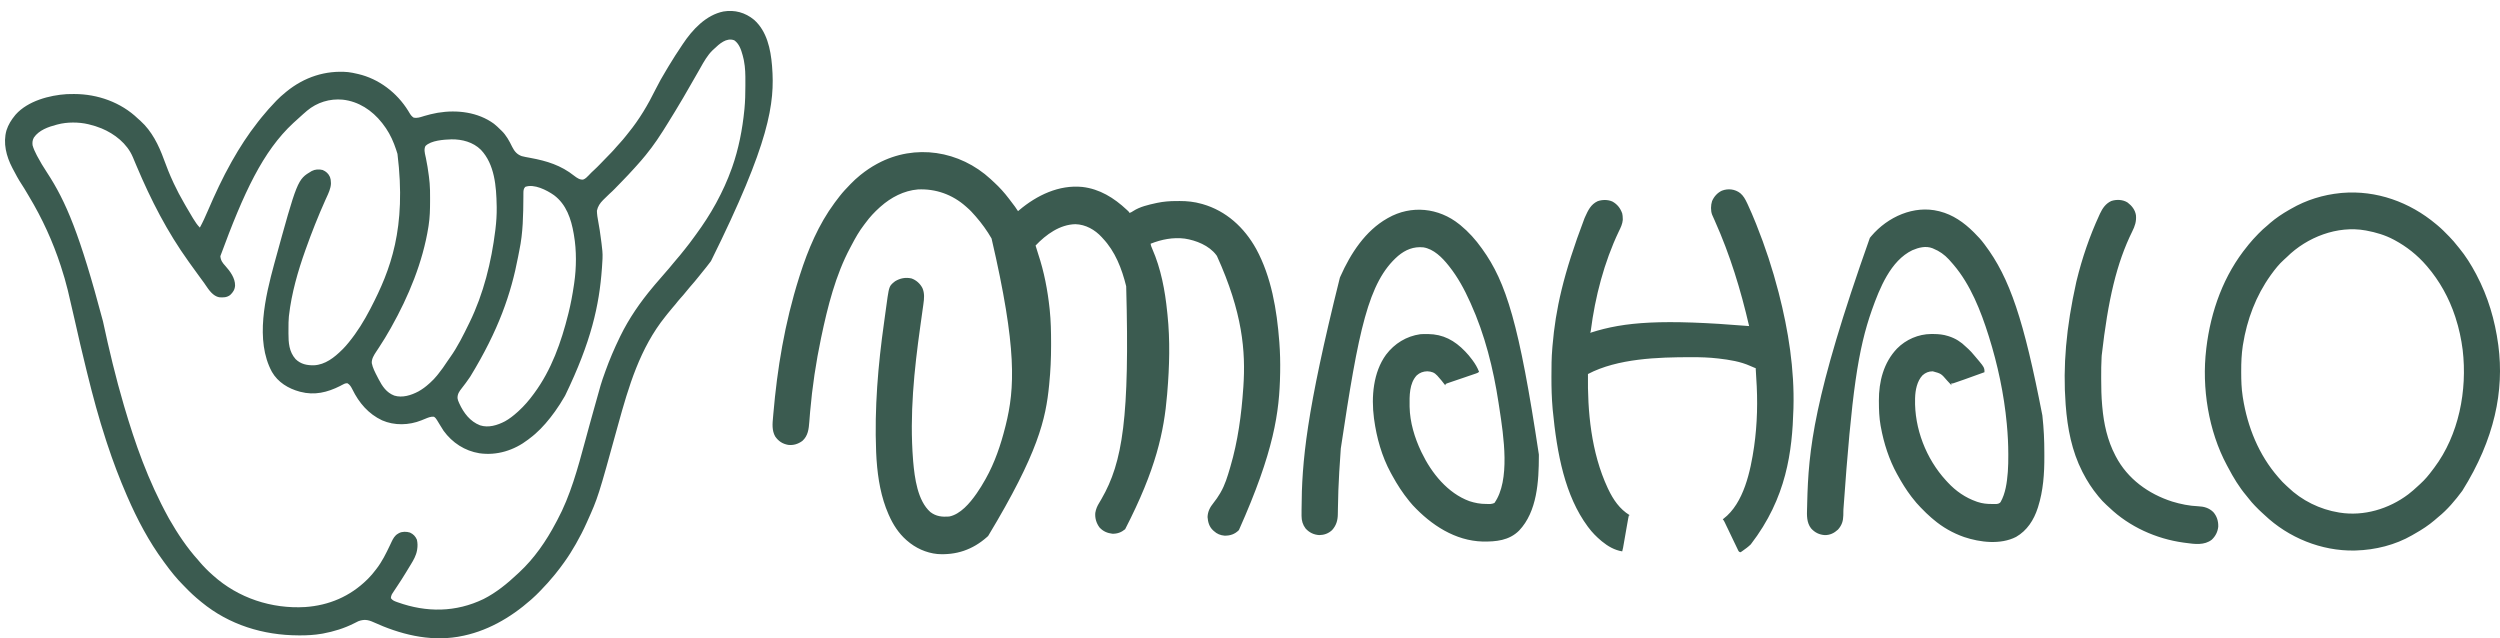 <svg width="141" height="36" viewBox="0 0 141 36" fill="none" xmlns="http://www.w3.org/2000/svg">
<path fill-rule="evenodd" clip-rule="evenodd" d="M43.542 3.701C43.466 2.767 43.25 1.758 42.531 1.118C42.027 0.703 41.439 0.544 40.806 0.647C39.823 0.842 39.053 1.667 38.51 2.485L38.465 2.553C38.207 2.938 37.953 3.325 37.716 3.724C37.667 3.805 37.619 3.886 37.571 3.967C37.36 4.316 37.159 4.667 36.978 5.033C36.547 5.905 36.06 6.732 35.448 7.482C35.401 7.54 35.355 7.598 35.31 7.656C35.202 7.795 35.088 7.927 34.97 8.057C34.959 8.068 34.948 8.08 34.938 8.092C34.878 8.156 34.818 8.221 34.761 8.289C34.664 8.406 34.562 8.517 34.457 8.626L34.394 8.69L34.19 8.9L34.085 9.008L33.912 9.187L33.846 9.255C33.734 9.37 33.622 9.485 33.502 9.593C33.456 9.633 33.411 9.674 33.368 9.718C33.341 9.746 33.314 9.774 33.286 9.802L33.239 9.851C33.227 9.864 33.214 9.877 33.202 9.89C33.111 9.985 33.016 10.084 32.892 10.127C32.707 10.152 32.53 10.027 32.388 9.917C31.639 9.322 30.844 9.077 29.921 8.907C29.899 8.903 29.878 8.899 29.857 8.895C29.712 8.869 29.567 8.843 29.425 8.805C29.161 8.71 29.015 8.537 28.888 8.285C28.727 7.954 28.55 7.623 28.284 7.369L28.237 7.325C28.115 7.204 27.994 7.085 27.859 6.98C26.958 6.321 25.775 6.181 24.704 6.358L24.638 6.37C24.398 6.411 24.166 6.473 23.932 6.54C23.906 6.548 23.879 6.556 23.852 6.565C23.684 6.618 23.508 6.673 23.333 6.636C23.22 6.565 23.16 6.48 23.091 6.365C23.069 6.327 23.047 6.29 23.024 6.253C22.387 5.223 21.362 4.444 20.197 4.174L20.138 4.161C19.972 4.121 19.805 4.088 19.635 4.067C18.357 3.954 17.165 4.347 16.157 5.165L16.077 5.232C15.913 5.366 15.757 5.505 15.609 5.657L15.544 5.725C15.274 6.006 15.016 6.293 14.771 6.597L14.739 6.636C14.684 6.705 14.628 6.774 14.573 6.844L14.517 6.917C13.989 7.59 13.52 8.314 13.098 9.061L13.055 9.137C12.552 10.028 12.123 10.955 11.718 11.897C11.581 12.217 11.439 12.532 11.272 12.836C11.124 12.689 11.009 12.511 10.899 12.333L10.856 12.262C10.732 12.06 10.611 11.857 10.495 11.65C10.461 11.589 10.426 11.528 10.391 11.468C10.177 11.1 9.98 10.727 9.799 10.341L9.762 10.259C9.567 9.842 9.399 9.417 9.241 8.983C8.953 8.188 8.56 7.393 7.929 6.824C7.877 6.779 7.826 6.734 7.776 6.687C6.816 5.765 5.498 5.305 4.197 5.303L4.144 5.303C4.019 5.303 3.894 5.304 3.768 5.309C2.796 5.369 1.573 5.691 0.887 6.458L0.846 6.508C0.636 6.762 0.469 7.031 0.366 7.349C0.161 8.068 0.357 8.817 0.69 9.458L0.722 9.519C0.88 9.821 1.039 10.122 1.227 10.405C1.327 10.555 1.419 10.71 1.511 10.866C1.552 10.937 1.594 11.007 1.636 11.077C2.379 12.312 2.982 13.627 3.43 15.005L3.446 15.056C3.585 15.483 3.713 15.911 3.818 16.348L3.833 16.409C3.96 16.937 4.081 17.466 4.201 17.995C4.416 18.948 4.633 19.901 4.87 20.85C4.889 20.927 4.908 21.004 4.927 21.081C5.236 22.339 5.573 23.588 5.976 24.818L6.043 25.022C6.37 26.022 6.745 27.005 7.163 27.968L7.186 28.019C7.74 29.296 8.402 30.547 9.225 31.663C9.253 31.701 9.28 31.739 9.308 31.776C9.465 31.992 9.625 32.203 9.795 32.407L9.861 32.485C9.997 32.653 10.146 32.809 10.296 32.964C10.345 33.014 10.394 33.065 10.443 33.115C10.715 33.399 10.998 33.663 11.303 33.909L11.371 33.965C12.925 35.242 14.851 35.829 16.825 35.835L16.899 35.836C17.32 35.837 17.735 35.815 18.151 35.743L18.214 35.732C18.824 35.619 19.418 35.436 19.976 35.154C20.054 35.114 20.132 35.073 20.212 35.036C20.519 34.923 20.749 34.948 21.046 35.083C22.542 35.766 24.168 36.188 25.811 35.917L25.884 35.904C27.413 35.639 28.777 34.858 29.945 33.828L30.02 33.761C30.169 33.63 30.31 33.491 30.449 33.347L30.484 33.311C30.757 33.029 31.021 32.742 31.268 32.436L31.332 32.357C31.5 32.151 31.659 31.939 31.814 31.722L31.852 31.668C32.07 31.364 32.266 31.049 32.453 30.723L32.496 30.648C32.709 30.276 32.903 29.897 33.078 29.505L33.115 29.423C33.732 28.051 33.732 28.051 34.856 23.973L34.856 23.973C35.457 21.791 36.093 19.634 37.523 17.855C37.569 17.797 37.614 17.74 37.66 17.682C37.748 17.57 37.838 17.46 37.932 17.353C37.989 17.289 38.044 17.225 38.097 17.159C38.187 17.043 38.279 16.93 38.377 16.821C38.481 16.706 38.584 16.591 38.68 16.468C38.748 16.38 38.818 16.295 38.892 16.211C39.082 15.996 39.268 15.777 39.446 15.551C39.503 15.478 39.56 15.406 39.619 15.335C39.77 15.153 39.917 14.968 40.059 14.778L40.099 14.725C43.42 8.026 43.708 5.82 43.546 3.754L43.542 3.701ZM40.191 2.834L40.248 2.783L40.267 2.765C40.577 2.473 40.967 2.107 41.412 2.272C41.683 2.461 41.797 2.794 41.882 3.105L41.898 3.166C41.914 3.224 41.928 3.282 41.941 3.341L41.957 3.421C42.037 3.823 42.042 4.223 42.039 4.632C42.039 4.704 42.039 4.775 42.039 4.846C42.039 5.278 42.029 5.706 41.988 6.136L41.981 6.202C41.874 7.295 41.658 8.403 41.293 9.437L41.263 9.519C41.028 10.177 40.742 10.802 40.41 11.414L40.372 11.484C40.043 12.085 39.663 12.667 39.259 13.218C39.221 13.269 39.183 13.321 39.145 13.374C38.977 13.61 38.802 13.838 38.62 14.064C38.581 14.111 38.544 14.158 38.506 14.205C38.404 14.335 38.302 14.462 38.192 14.585C38.11 14.676 38.032 14.77 37.955 14.867C37.883 14.959 37.809 15.05 37.731 15.138C37.681 15.195 37.63 15.252 37.581 15.31C37.516 15.387 37.45 15.464 37.383 15.539C37.228 15.71 37.077 15.885 36.929 16.064C36.892 16.108 36.855 16.153 36.818 16.198C36.105 17.047 35.479 17.952 34.987 18.956L34.948 19.037C34.647 19.656 34.377 20.286 34.144 20.936L34.126 20.988L34.126 20.988C33.9 21.617 33.9 21.617 33.477 23.149C33.404 23.415 33.33 23.679 33.256 23.944L33.234 24.024C33.155 24.306 33.078 24.592 33.001 24.879C32.59 26.4 32.169 27.963 31.43 29.335C31.404 29.381 31.379 29.427 31.355 29.474C30.811 30.512 30.131 31.497 29.276 32.289L29.202 32.357C28.615 32.91 27.988 33.424 27.271 33.786C25.707 34.541 24.055 34.55 22.435 33.971L22.373 33.949C22.239 33.901 22.131 33.858 22.045 33.735C22.051 33.651 22.065 33.591 22.103 33.516L22.145 33.451L22.193 33.377L22.243 33.301C22.293 33.225 22.343 33.15 22.393 33.075C22.562 32.822 22.727 32.568 22.884 32.307C22.926 32.237 22.968 32.168 23.011 32.098C23.046 32.04 23.082 31.982 23.117 31.924L23.171 31.836C23.324 31.586 23.468 31.334 23.52 31.041L23.528 30.989C23.559 30.796 23.555 30.631 23.514 30.44C23.427 30.243 23.316 30.128 23.123 30.037C22.931 29.977 22.69 29.971 22.509 30.064L22.446 30.101C22.266 30.202 22.171 30.377 22.083 30.562C22.063 30.605 22.043 30.647 22.023 30.69L21.99 30.759C21.772 31.218 21.55 31.671 21.24 32.073L21.178 32.153C21.052 32.319 20.921 32.477 20.773 32.624L20.708 32.689C19.74 33.642 18.549 34.144 17.216 34.237C15.329 34.349 13.439 33.737 12.01 32.448L11.966 32.408C11.849 32.305 11.736 32.2 11.627 32.088L11.58 32.04L11.578 32.037C11.483 31.94 11.389 31.842 11.302 31.738C11.258 31.686 11.215 31.634 11.17 31.583C10.546 30.89 10.02 30.103 9.555 29.29L9.514 29.218C8.327 27.06 7.614 24.987 7.007 22.929L6.988 22.865C6.528 21.301 6.149 19.715 5.807 18.119C4.504 13.213 3.724 11.365 2.648 9.725C2.449 9.424 2.261 9.115 2.093 8.794L2.058 8.725C1.969 8.554 1.889 8.38 1.837 8.192C1.818 8.03 1.831 7.904 1.911 7.759C2.196 7.339 2.727 7.155 3.19 7.034L3.248 7.019C3.779 6.876 4.447 6.879 4.98 7.006L5.031 7.019C5.27 7.075 5.5 7.15 5.728 7.242C6.461 7.548 7.17 8.095 7.492 8.862L7.513 8.911L7.558 9.02C7.599 9.118 7.64 9.215 7.681 9.312L7.707 9.373C8.511 11.278 9.436 13.082 10.639 14.755C10.683 14.816 10.727 14.877 10.77 14.938C10.935 15.171 11.102 15.402 11.272 15.631L11.289 15.654C11.366 15.757 11.443 15.86 11.517 15.965C11.54 15.998 11.563 16.033 11.587 16.068C11.784 16.36 12.013 16.699 12.362 16.766C12.592 16.783 12.79 16.783 12.981 16.639C13.144 16.485 13.243 16.336 13.258 16.106C13.265 15.688 12.98 15.299 12.712 15.001C12.553 14.83 12.447 14.689 12.428 14.447C13.748 10.862 14.824 8.531 16.548 6.933L16.622 6.866C16.78 6.716 16.942 6.569 17.107 6.427L17.191 6.355C17.232 6.319 17.272 6.284 17.313 6.248C17.881 5.771 18.602 5.553 19.33 5.621C20.222 5.72 20.981 6.216 21.541 6.925L21.575 6.968C21.847 7.311 22.065 7.701 22.223 8.113L22.243 8.167C22.307 8.335 22.365 8.505 22.417 8.677C22.933 12.879 22.026 15.223 20.915 17.364L20.881 17.43C20.537 18.092 20.147 18.727 19.676 19.303L19.643 19.343C19.549 19.458 19.453 19.569 19.349 19.674L19.296 19.726C18.861 20.16 18.34 20.572 17.709 20.602C17.32 20.61 16.964 20.542 16.671 20.254C16.303 19.838 16.268 19.334 16.269 18.798C16.27 18.724 16.27 18.649 16.27 18.575C16.27 18.56 16.27 18.545 16.27 18.529C16.27 18.304 16.27 18.078 16.292 17.854L16.3 17.787C16.444 16.537 16.801 15.297 17.22 14.119L17.241 14.061C17.576 13.117 17.945 12.187 18.354 11.274C18.373 11.231 18.394 11.188 18.414 11.143C18.527 10.899 18.65 10.635 18.665 10.37L18.662 10.278C18.659 10.169 18.649 10.085 18.61 9.983C18.524 9.789 18.389 9.669 18.198 9.588C17.994 9.534 17.768 9.548 17.58 9.647C16.773 10.126 16.773 10.126 15.467 14.881C14.966 16.723 14.371 19.195 15.337 20.974C15.674 21.562 16.267 21.916 16.894 22.086L16.944 22.099C17.738 22.308 18.463 22.132 19.18 21.771C19.204 21.758 19.229 21.744 19.255 21.73C19.361 21.671 19.477 21.606 19.593 21.614C19.733 21.692 19.804 21.821 19.875 21.961C20.25 22.727 20.782 23.346 21.55 23.707C22.245 24.011 23.066 23.988 23.765 23.708L23.831 23.681L23.969 23.625L23.975 23.623C24.133 23.556 24.298 23.486 24.472 23.503C24.553 23.553 24.598 23.613 24.648 23.695L24.675 23.74C24.715 23.806 24.755 23.871 24.794 23.936C24.866 24.057 24.939 24.177 25.017 24.294C25.511 24.975 26.217 25.43 27.034 25.563C28.021 25.707 28.994 25.401 29.787 24.793L29.871 24.727C30.305 24.407 30.694 23.996 31.029 23.568L31.06 23.528C31.134 23.433 31.207 23.336 31.278 23.238L31.308 23.197C31.5 22.932 31.671 22.657 31.836 22.374L31.877 22.303C33.343 19.269 33.799 17.226 33.948 15.135L33.953 15.065C33.963 14.918 33.973 14.771 33.98 14.625L33.982 14.572C33.997 14.289 33.963 14.015 33.927 13.735C33.915 13.647 33.903 13.559 33.892 13.47C33.851 13.145 33.804 12.823 33.742 12.501C33.701 12.294 33.671 12.098 33.666 11.886C33.714 11.641 33.842 11.457 34.013 11.284L34.078 11.221C34.086 11.213 34.094 11.205 34.102 11.197C34.191 11.107 34.279 11.018 34.373 10.934C34.482 10.838 34.586 10.738 34.688 10.633L34.745 10.573L34.871 10.444C34.935 10.378 35 10.311 35.065 10.244C35.303 10 35.538 9.754 35.766 9.499C35.817 9.442 35.869 9.385 35.92 9.328C36.084 9.148 36.242 8.964 36.396 8.775L36.434 8.728C36.647 8.467 36.847 8.199 37.038 7.92L37.078 7.861C37.296 7.54 37.503 7.214 37.705 6.883L37.786 6.75L37.935 6.508C37.983 6.428 38.032 6.349 38.081 6.27C38.385 5.778 38.672 5.276 38.96 4.773C39.074 4.573 39.189 4.374 39.304 4.175L39.383 4.037C39.423 3.969 39.462 3.899 39.502 3.828C39.7 3.475 39.904 3.112 40.191 2.834ZM23.997 8.808C23.954 8.618 23.906 8.411 23.994 8.237C24.308 7.915 25.043 7.873 25.463 7.859C26.061 7.852 26.681 8.012 27.122 8.448C27.9 9.266 27.993 10.519 28.012 11.602L28.014 11.688C28.02 12.104 27.993 12.514 27.943 12.926L27.935 12.99C27.715 14.773 27.272 16.568 26.485 18.181L26.453 18.246C26.136 18.895 25.808 19.563 25.389 20.15C25.329 20.231 25.272 20.313 25.217 20.398C25.06 20.639 24.897 20.871 24.716 21.094L24.646 21.181C24.531 21.325 24.407 21.452 24.271 21.576L24.2 21.64C24.014 21.809 23.821 21.952 23.604 22.074C23.196 22.292 22.691 22.453 22.236 22.311C21.8 22.144 21.562 21.789 21.351 21.381L21.327 21.334C21.31 21.301 21.293 21.268 21.276 21.235C21.151 20.995 21.018 20.739 20.968 20.477C20.956 20.239 21.091 20.028 21.215 19.84C21.25 19.787 21.285 19.734 21.32 19.681L21.374 19.599C21.606 19.249 21.822 18.891 22.029 18.524L22.07 18.45C23.04 16.728 23.85 14.773 24.162 12.796L24.175 12.709C24.246 12.255 24.255 11.806 24.256 11.348L24.256 11.255C24.256 11.213 24.256 11.172 24.256 11.131C24.256 10.865 24.256 10.598 24.232 10.332L24.224 10.259C24.216 10.171 24.206 10.083 24.196 9.995L24.184 9.9C24.144 9.569 24.087 9.242 24.021 8.914C24.014 8.88 24.006 8.844 23.997 8.808ZM29.52 10.908C29.521 10.764 29.521 10.649 29.623 10.54C30.121 10.354 30.839 10.722 31.248 11.01C31.94 11.528 32.214 12.347 32.357 13.179L32.372 13.27C32.521 14.131 32.511 15.098 32.386 15.962C32.379 16.009 32.372 16.056 32.365 16.102C32.288 16.627 32.191 17.146 32.063 17.66L32.05 17.71C31.656 19.295 31.099 20.869 30.127 22.182L30.094 22.227C29.841 22.574 29.563 22.895 29.248 23.184L29.178 23.247C28.962 23.441 28.733 23.622 28.48 23.762C28.052 23.985 27.549 24.143 27.073 23.988C26.515 23.771 26.151 23.294 25.904 22.752L25.881 22.699C25.845 22.619 25.813 22.542 25.804 22.454C25.8 22.218 25.904 22.073 26.043 21.897C26.199 21.702 26.344 21.501 26.485 21.295L26.528 21.232C28.12 18.622 28.823 16.575 29.223 14.473C29.226 14.457 29.229 14.441 29.232 14.424C29.251 14.323 29.27 14.222 29.291 14.121C29.502 13.12 29.511 12.12 29.519 11.1L29.519 11.034L29.52 10.911L29.52 10.908ZM55.877 10.105L56.004 10.225L56.072 10.287C56.373 10.564 56.648 10.868 56.895 11.194L56.936 11.247C57.267 11.68 57.267 11.68 57.416 11.909L57.484 11.851C58.482 11.01 59.727 10.414 61.041 10.543C62.021 10.656 62.83 11.158 63.548 11.831L63.587 11.867L63.587 11.867C63.647 11.924 63.668 11.944 63.682 11.967C63.69 11.979 63.697 11.992 63.706 12.011C63.783 11.984 63.847 11.949 63.913 11.903C64.288 11.658 64.77 11.55 65.198 11.456L65.268 11.441C65.627 11.366 65.976 11.339 66.342 11.339C66.409 11.34 66.477 11.339 66.545 11.338C66.955 11.337 67.361 11.381 67.757 11.493L67.828 11.512C69.155 11.894 70.174 12.824 70.849 14.04C71.707 15.62 72.014 17.474 72.151 19.258L72.156 19.322C72.198 19.875 72.211 20.438 72.201 20.993L72.199 21.077C72.161 23.236 71.863 25.44 69.873 29.899C69.641 30.129 69.387 30.215 69.069 30.212C68.834 30.193 68.635 30.113 68.461 29.95L68.415 29.909C68.2 29.708 68.129 29.452 68.106 29.162C68.117 28.844 68.249 28.601 68.442 28.363C68.579 28.194 68.697 28.018 68.808 27.832L68.84 27.777C69.09 27.349 69.23 26.877 69.37 26.402L69.377 26.377L69.392 26.327C69.816 24.89 70.019 23.38 70.12 21.886L70.126 21.809C70.261 19.81 70.084 17.628 68.634 14.435L68.598 14.385C68.191 13.842 67.453 13.555 66.819 13.457C66.161 13.374 65.508 13.502 64.895 13.746C64.908 13.852 64.946 13.94 64.988 14.037C65.477 15.15 65.71 16.386 65.83 17.596C65.836 17.65 65.841 17.703 65.847 17.756C65.997 19.187 65.957 20.684 65.836 22.116L65.825 22.253C65.649 24.357 65.205 26.451 63.458 29.848C63.24 30.027 63.021 30.108 62.74 30.103C62.453 30.069 62.211 29.967 62.012 29.748C61.834 29.506 61.75 29.23 61.774 28.929C61.81 28.712 61.882 28.544 61.996 28.36C62.025 28.31 62.054 28.261 62.083 28.212L62.127 28.136C63.322 26.065 63.717 23.537 63.517 16.146C63.271 15.151 62.9 14.184 62.195 13.44L62.142 13.38C61.752 12.954 61.231 12.662 60.657 12.644C59.776 12.661 59.002 13.222 58.406 13.848C58.452 14.011 58.502 14.172 58.556 14.332C58.89 15.335 59.087 16.368 59.199 17.421L59.205 17.48C59.269 18.095 59.28 18.71 59.281 19.328L59.281 19.496C59.282 20.214 59.249 20.928 59.178 21.642L59.172 21.707C58.984 23.64 58.555 25.544 55.731 30.23L55.666 30.289C54.858 31.006 53.928 31.32 52.864 31.246C52.236 31.184 51.627 30.907 51.15 30.485L51.111 30.451C50.683 30.073 50.366 29.584 50.135 29.056L50.11 29.001C49.693 28.051 49.514 27.004 49.441 25.969L49.434 25.869C49.426 25.758 49.421 25.646 49.416 25.535L49.413 25.453C49.317 23.019 49.521 20.592 49.862 18.185C49.887 18.007 49.911 17.83 49.935 17.652L49.97 17.398L49.992 17.239C50.097 16.463 50.129 16.23 50.254 16.069C50.308 16 50.379 15.944 50.481 15.864C50.774 15.687 51.071 15.633 51.406 15.703C51.672 15.796 51.891 15.991 52.024 16.245C52.153 16.538 52.124 16.843 52.079 17.154L52.068 17.238L52.042 17.419C52.029 17.515 52.015 17.611 52.002 17.708C51.97 17.942 51.937 18.176 51.904 18.41C51.561 20.859 51.294 23.374 51.497 25.943L51.504 26.034C51.585 26.947 51.748 28.24 52.473 28.88C52.8 29.129 53.133 29.161 53.527 29.133C54.161 29.016 54.704 28.371 55.063 27.857L55.097 27.808C55.263 27.568 55.416 27.322 55.558 27.066L55.591 27.008C56.104 26.096 56.442 25.097 56.697 24.081L56.721 23.987C57.235 21.916 57.372 19.675 55.924 13.45C55.668 13.008 55.371 12.597 55.038 12.215L54.999 12.171C54.855 12.005 54.71 11.847 54.543 11.705L54.477 11.646C53.714 10.968 52.773 10.637 51.769 10.684C50.984 10.75 50.254 11.129 49.664 11.654L49.606 11.705C49.319 11.965 49.058 12.24 48.829 12.555C48.798 12.596 48.767 12.637 48.736 12.677C48.462 13.031 48.241 13.421 48.033 13.819C48.006 13.871 47.978 13.923 47.95 13.975C47.126 15.517 46.68 17.294 46.321 19.003L46.308 19.063C46.021 20.431 45.811 21.825 45.691 23.22L45.683 23.317C45.67 23.471 45.658 23.625 45.646 23.779C45.614 24.195 45.578 24.577 45.252 24.869C45.009 25.045 44.747 25.126 44.45 25.091C44.132 25.031 43.91 24.888 43.72 24.616C43.529 24.277 43.565 23.892 43.601 23.516C43.604 23.481 43.607 23.446 43.61 23.411L43.617 23.332C43.836 20.797 44.25 18.248 45.066 15.662L45.116 15.504C45.571 14.075 46.174 12.652 47.064 11.45L47.099 11.402C47.176 11.297 47.256 11.194 47.336 11.092L47.367 11.052C47.541 10.828 47.736 10.624 47.932 10.421L47.97 10.381C48.138 10.207 48.312 10.045 48.5 9.893L48.558 9.846C48.838 9.623 49.127 9.426 49.441 9.255L49.506 9.22C51.608 8.094 54.122 8.488 55.877 10.105ZM82.305 12.649L82.375 12.705C82.833 13.082 83.222 13.515 83.568 14.001L83.601 14.047C84.947 15.916 85.684 18.262 86.792 25.637L86.792 25.72C86.79 27.135 86.698 28.853 85.676 29.926C85.113 30.488 84.373 30.553 83.629 30.543C82.075 30.502 80.729 29.62 79.68 28.495C79.62 28.429 79.563 28.36 79.506 28.291L79.473 28.251C79.11 27.806 78.804 27.333 78.527 26.827C78.511 26.797 78.495 26.767 78.478 26.737C78.464 26.712 78.45 26.686 78.436 26.661C77.935 25.74 77.641 24.688 77.5 23.647L77.491 23.582C77.336 22.383 77.447 21 78.172 20.005C78.651 19.372 79.326 18.96 80.101 18.85C80.228 18.84 80.355 18.839 80.483 18.84L80.534 18.84C81.391 18.848 82.037 19.198 82.633 19.818C82.772 19.965 82.904 20.113 83.023 20.279L83.053 20.32C83.206 20.525 83.324 20.727 83.419 20.968C83.361 21.027 83.298 21.048 83.224 21.073L83.201 21.08L83.149 21.098C83.125 21.106 83.101 21.114 83.077 21.122C83.044 21.134 83.01 21.145 82.977 21.157L82.857 21.197C82.752 21.233 82.647 21.269 82.543 21.305C82.463 21.331 82.383 21.359 82.304 21.386C82.233 21.41 82.163 21.434 82.092 21.458L82.039 21.476L81.863 21.536L81.755 21.573L81.705 21.59C81.647 21.609 81.592 21.628 81.537 21.657L81.512 21.733L81.482 21.692C81.367 21.537 81.245 21.391 81.116 21.248L81.065 21.189C80.898 21.005 80.743 20.955 80.501 20.941C80.274 20.945 80.073 21.017 79.903 21.172C79.482 21.623 79.493 22.329 79.501 22.914L79.502 22.951C79.519 23.815 79.783 24.687 80.15 25.459L80.182 25.525C80.74 26.691 81.654 27.817 82.874 28.265C83.189 28.367 83.485 28.423 83.815 28.423L83.903 28.424L83.987 28.424L84.064 28.425C84.145 28.418 84.21 28.4 84.286 28.367C85.189 27.093 84.807 24.603 84.565 23.024C84.548 22.913 84.531 22.806 84.516 22.704C84.225 20.789 83.746 18.875 82.949 17.114L82.912 17.033C82.592 16.319 82.219 15.632 81.735 15.022L81.7 14.978C81.341 14.526 80.86 14.04 80.274 13.95C79.73 13.897 79.271 14.08 78.849 14.436C77.169 15.902 76.622 18.614 75.621 25.294C75.588 25.713 75.562 26.132 75.538 26.551L75.534 26.605C75.493 27.308 75.466 28.01 75.458 28.714C75.457 28.762 75.456 28.81 75.456 28.857C75.455 28.887 75.455 28.916 75.454 28.946L75.453 29.015C75.447 29.36 75.361 29.642 75.129 29.898C74.923 30.091 74.68 30.175 74.404 30.179C74.1 30.16 73.843 30.038 73.635 29.807C73.474 29.596 73.406 29.36 73.407 29.094L73.407 29.03C73.407 28.96 73.407 28.89 73.408 28.82L73.408 28.746C73.418 26.02 73.674 23.265 75.569 15.66L75.603 15.583C76.176 14.293 77.009 13.014 78.243 12.317L78.289 12.291C79.588 11.553 81.144 11.714 82.305 12.649ZM109.401 11.922L109.349 11.909C107.95 11.561 106.469 12.226 105.546 13.312C105.531 13.33 105.517 13.347 105.503 13.364C105.489 13.381 105.475 13.398 105.46 13.415C102.265 22.424 101.997 25.406 101.926 28.372L101.922 28.557C101.921 28.596 101.92 28.636 101.918 28.675C101.905 29.067 101.892 29.473 102.142 29.797C102.354 30.034 102.598 30.155 102.91 30.179C103.206 30.186 103.446 30.069 103.663 29.868C103.879 29.625 103.956 29.388 103.963 29.06C103.963 28.991 103.964 28.922 103.966 28.852L103.969 28.735C104.438 22.107 104.791 19.712 105.573 17.489C106.009 16.261 106.63 14.699 107.857 14.112C108.212 13.96 108.615 13.854 108.993 14.001L109.051 14.027C109.383 14.16 109.672 14.367 109.917 14.633L109.968 14.69C110.024 14.753 110.08 14.816 110.135 14.88L110.191 14.945C111.135 16.057 111.719 17.536 112.156 18.927L112.172 18.977C112.672 20.572 113.026 22.226 113.182 23.896L113.187 23.953C113.239 24.506 113.267 25.055 113.268 25.611L113.268 25.693C113.268 25.989 113.265 26.285 113.243 26.581L113.237 26.658C113.193 27.215 113.11 27.832 112.831 28.32C112.767 28.396 112.695 28.416 112.599 28.425L112.525 28.425L112.442 28.425L112.356 28.425C112.071 28.427 111.807 28.401 111.535 28.31L111.472 28.288C110.85 28.07 110.309 27.698 109.857 27.21L109.819 27.168L109.748 27.092C108.638 25.881 107.966 24.168 108.01 22.498L108.011 22.448C108.024 22.002 108.12 21.498 108.429 21.168C108.596 21.017 108.785 20.942 109.007 20.942C109.239 21.005 109.358 21.038 109.457 21.1C109.561 21.165 109.644 21.262 109.814 21.46C109.896 21.554 109.98 21.645 110.067 21.733L110.042 21.631C110.082 21.631 110.101 21.631 110.119 21.628C110.134 21.626 110.149 21.622 110.176 21.614L110.249 21.589L110.333 21.56L110.473 21.511C110.543 21.487 110.601 21.467 110.654 21.448C110.696 21.434 110.734 21.421 110.773 21.407C110.985 21.333 111.196 21.256 111.918 20.995L111.92 20.994L111.921 20.994L111.923 20.994L111.924 20.993C111.924 20.919 111.924 20.865 111.914 20.814C111.885 20.675 111.78 20.552 111.393 20.097L111.393 20.097L111.33 20.023C111.234 19.905 111.136 19.797 111.025 19.693L110.884 19.564C110.604 19.285 110.293 19.088 109.92 18.968L109.869 18.952C109.601 18.866 109.338 18.841 109.058 18.839L109.008 18.838L108.912 18.838C108.202 18.844 107.497 19.145 106.991 19.66C106.237 20.452 105.965 21.511 105.969 22.598L105.97 22.674C105.971 23.118 105.987 23.552 106.063 23.99L106.08 24.081C106.247 24.998 106.545 25.927 106.995 26.74L107.021 26.785C107.252 27.21 107.507 27.622 107.799 28.006L107.863 28.087C108.007 28.276 108.16 28.453 108.326 28.622L108.363 28.659C108.544 28.845 108.726 29.029 108.924 29.196C108.963 29.229 109.003 29.262 109.042 29.295C109.554 29.734 110.145 30.068 110.776 30.289C111.677 30.591 112.831 30.731 113.707 30.281C114.322 29.929 114.71 29.33 114.928 28.652L114.946 28.597C115.24 27.672 115.306 26.703 115.301 25.735C115.3 25.658 115.3 25.581 115.3 25.504C115.301 24.831 115.269 24.165 115.196 23.496L115.189 23.428C114.147 18.061 113.36 15.68 111.939 13.799L111.899 13.746C111.733 13.522 111.547 13.324 111.35 13.128L111.305 13.083C110.762 12.544 110.14 12.11 109.401 11.922ZM137.392 12.64C137.431 12.673 137.47 12.705 137.509 12.738C137.717 12.912 137.907 13.107 138.096 13.301L138.137 13.342C138.31 13.519 138.469 13.702 138.621 13.899C138.637 13.918 138.652 13.937 138.668 13.956C138.678 13.968 138.688 13.98 138.698 13.992C139.058 14.429 139.37 14.927 139.637 15.43L139.676 15.504C140.324 16.73 140.715 18.056 140.9 19.436L140.907 19.488C141.241 22.024 140.705 24.758 138.873 27.682C138.48 28.213 138.032 28.748 137.52 29.159C137.455 29.212 137.392 29.267 137.329 29.323L137.329 29.323L137.329 29.324L137.323 29.329C136.976 29.626 136.598 29.873 136.203 30.095C136.171 30.113 136.139 30.132 136.107 30.15C136.088 30.161 136.069 30.172 136.05 30.184C135.095 30.738 133.966 31.015 132.876 31.047L132.784 31.05C130.929 31.082 129.073 30.333 127.711 29.038C127.661 28.99 127.61 28.944 127.558 28.898C127.444 28.796 127.337 28.688 127.231 28.578L127.171 28.517C127.051 28.392 126.939 28.266 126.834 28.128C126.787 28.066 126.738 28.007 126.688 27.947C126.287 27.471 125.962 26.933 125.672 26.379C125.646 26.331 125.62 26.283 125.594 26.235C124.56 24.308 124.172 21.873 124.431 19.692L124.436 19.642C124.687 17.537 125.417 15.507 126.759 13.874L126.818 13.798C126.982 13.593 127.16 13.403 127.342 13.215L127.378 13.177C127.543 13.006 127.715 12.85 127.898 12.7L127.955 12.649L128.032 12.58C128.364 12.296 128.726 12.054 129.103 11.839C129.141 11.818 129.179 11.796 129.216 11.775C130.072 11.278 131.033 10.983 132.009 10.888L132.094 10.88C134.021 10.718 135.902 11.391 137.392 12.64ZM128.98 14.497C128.927 14.55 128.873 14.599 128.816 14.647C128.543 14.891 128.31 15.184 128.096 15.481L128.06 15.531C127.235 16.684 126.73 18.022 126.505 19.432L126.493 19.503C126.422 19.977 126.403 20.45 126.404 20.929L126.404 21.017C126.405 21.465 126.418 21.903 126.486 22.346L126.499 22.432C126.76 24.089 127.397 25.658 128.492 26.913L128.531 26.957C128.66 27.107 128.79 27.253 128.939 27.381C128.973 27.411 129.006 27.441 129.038 27.473C129.819 28.23 130.853 28.734 131.91 28.903L131.964 28.912C133.318 29.127 134.73 28.706 135.827 27.88C136.02 27.731 136.203 27.572 136.381 27.404C136.421 27.366 136.462 27.329 136.503 27.292C136.768 27.053 136.99 26.784 137.203 26.496C137.232 26.457 137.261 26.419 137.291 26.38C138.679 24.532 139.164 22.02 138.895 19.733C138.816 19.12 138.688 18.517 138.497 17.931L138.473 17.855C138.128 16.809 137.598 15.85 136.888 15.022L136.852 14.981C136.342 14.388 135.737 13.909 135.055 13.542L135.006 13.516C134.525 13.259 134.002 13.105 133.47 13.006L133.416 12.996C131.838 12.712 130.119 13.368 128.98 14.497ZM98.529 11.44C98.43 11.23 98.329 11.045 98.151 10.895C97.851 10.662 97.46 10.62 97.113 10.755C96.863 10.871 96.669 11.087 96.56 11.344C96.486 11.569 96.477 11.887 96.563 12.109L96.585 12.159C96.619 12.237 96.619 12.237 96.722 12.466L96.722 12.468L96.722 12.468C97.575 14.373 98.179 16.351 98.65 18.39C93.757 17.989 91.63 18.146 89.726 18.759L89.685 18.773C89.696 18.75 89.702 18.737 89.706 18.724C89.712 18.708 89.714 18.692 89.72 18.655L89.72 18.655C89.964 16.744 90.473 14.789 91.299 13.056L91.307 13.04C91.408 12.834 91.505 12.636 91.525 12.403L91.523 12.322C91.522 12.223 91.516 12.132 91.493 12.037C91.387 11.737 91.212 11.518 90.94 11.367C90.688 11.253 90.364 11.255 90.106 11.348C89.722 11.527 89.567 11.864 89.398 12.237L89.363 12.317C88.161 15.483 87.735 17.464 87.564 19.474C87.56 19.53 87.555 19.586 87.55 19.642C87.504 20.17 87.501 20.699 87.501 21.229L87.501 21.283C87.5 21.872 87.516 22.454 87.567 23.039L87.573 23.109C87.815 25.612 88.265 27.96 89.549 29.697L89.586 29.745C89.798 30.031 90.04 30.276 90.311 30.502L90.353 30.537C90.687 30.812 91.066 31.029 91.493 31.098C91.515 31.028 91.529 30.961 91.542 30.889L91.551 30.835L91.572 30.718L91.605 30.526L91.616 30.467C91.644 30.304 91.673 30.141 91.701 29.978C91.721 29.864 91.741 29.75 91.761 29.636L91.784 29.506C91.795 29.444 91.806 29.381 91.817 29.319L91.827 29.262C91.837 29.201 91.849 29.142 91.864 29.082L91.913 29.056C91.35 28.714 90.988 28.184 90.704 27.587L90.675 27.526C89.732 25.504 89.531 23.18 89.561 21.095C91.237 20.215 93.518 20.146 95.362 20.145L95.444 20.145C95.924 20.145 96.4 20.16 96.876 20.215L96.932 20.221C97.537 20.291 98.161 20.388 98.722 20.642C98.8 20.679 98.876 20.713 98.956 20.742L99.021 20.763L99.025 20.833L99.031 20.939C99.037 21.063 99.043 21.187 99.052 21.311C99.143 22.605 99.114 23.907 98.931 25.192C98.731 26.557 98.354 28.382 97.204 29.257L97.164 29.286C97.215 29.339 97.242 29.39 97.274 29.457L97.297 29.506L97.349 29.615L97.391 29.703L97.434 29.791C97.515 29.96 97.596 30.128 97.676 30.297C97.726 30.402 97.777 30.507 97.827 30.612L97.885 30.732L97.898 30.759C97.91 30.785 97.922 30.811 97.935 30.837C97.946 30.86 97.957 30.882 97.968 30.905L97.993 30.957L98.016 31.007L98.023 31.02C98.058 31.093 98.071 31.12 98.154 31.149L98.21 31.12L98.278 31.072C98.44 30.96 98.599 30.843 98.742 30.705C100.77 28.075 101.081 25.447 101.149 23.067L101.151 23.009C101.212 20.835 100.865 18.634 100.325 16.539L100.309 16.477C99.974 15.179 99.556 13.905 99.058 12.664L99.021 12.572C98.879 12.22 98.732 11.871 98.571 11.527L98.529 11.44ZM119.998 11.424C120.236 11.605 120.419 11.832 120.468 12.139C120.499 12.493 120.411 12.747 120.257 13.057C119.376 14.843 118.895 16.898 118.536 20.049L118.53 20.149C118.507 20.521 118.507 20.893 118.507 21.266L118.507 21.367C118.508 21.865 118.516 22.359 118.561 22.856L118.569 22.945C118.653 23.902 118.858 24.838 119.304 25.688L119.328 25.735C119.996 27.016 121.179 27.86 122.509 28.287C122.983 28.431 123.478 28.533 123.972 28.553C124.303 28.568 124.577 28.64 124.827 28.878C125.034 29.114 125.119 29.392 125.109 29.709C125.078 29.998 124.954 30.24 124.746 30.437C124.33 30.765 123.778 30.689 123.283 30.62L123.283 30.62C123.232 30.613 123.183 30.607 123.134 30.6C121.61 30.387 120.101 29.713 118.969 28.63C118.914 28.578 118.859 28.527 118.803 28.478C118.643 28.334 118.5 28.177 118.363 28.01L118.33 27.97C117.996 27.566 117.711 27.127 117.472 26.658L117.446 26.609C116.85 25.439 116.604 24.163 116.506 22.856L116.502 22.803C116.342 20.65 116.529 18.486 117.1 15.915L117.122 15.823C117.431 14.558 117.854 13.32 118.397 12.142L118.439 12.05C118.585 11.739 118.764 11.48 119.078 11.336C119.373 11.238 119.734 11.252 119.998 11.424Z" fill="#3B5B50"/>
</svg>
